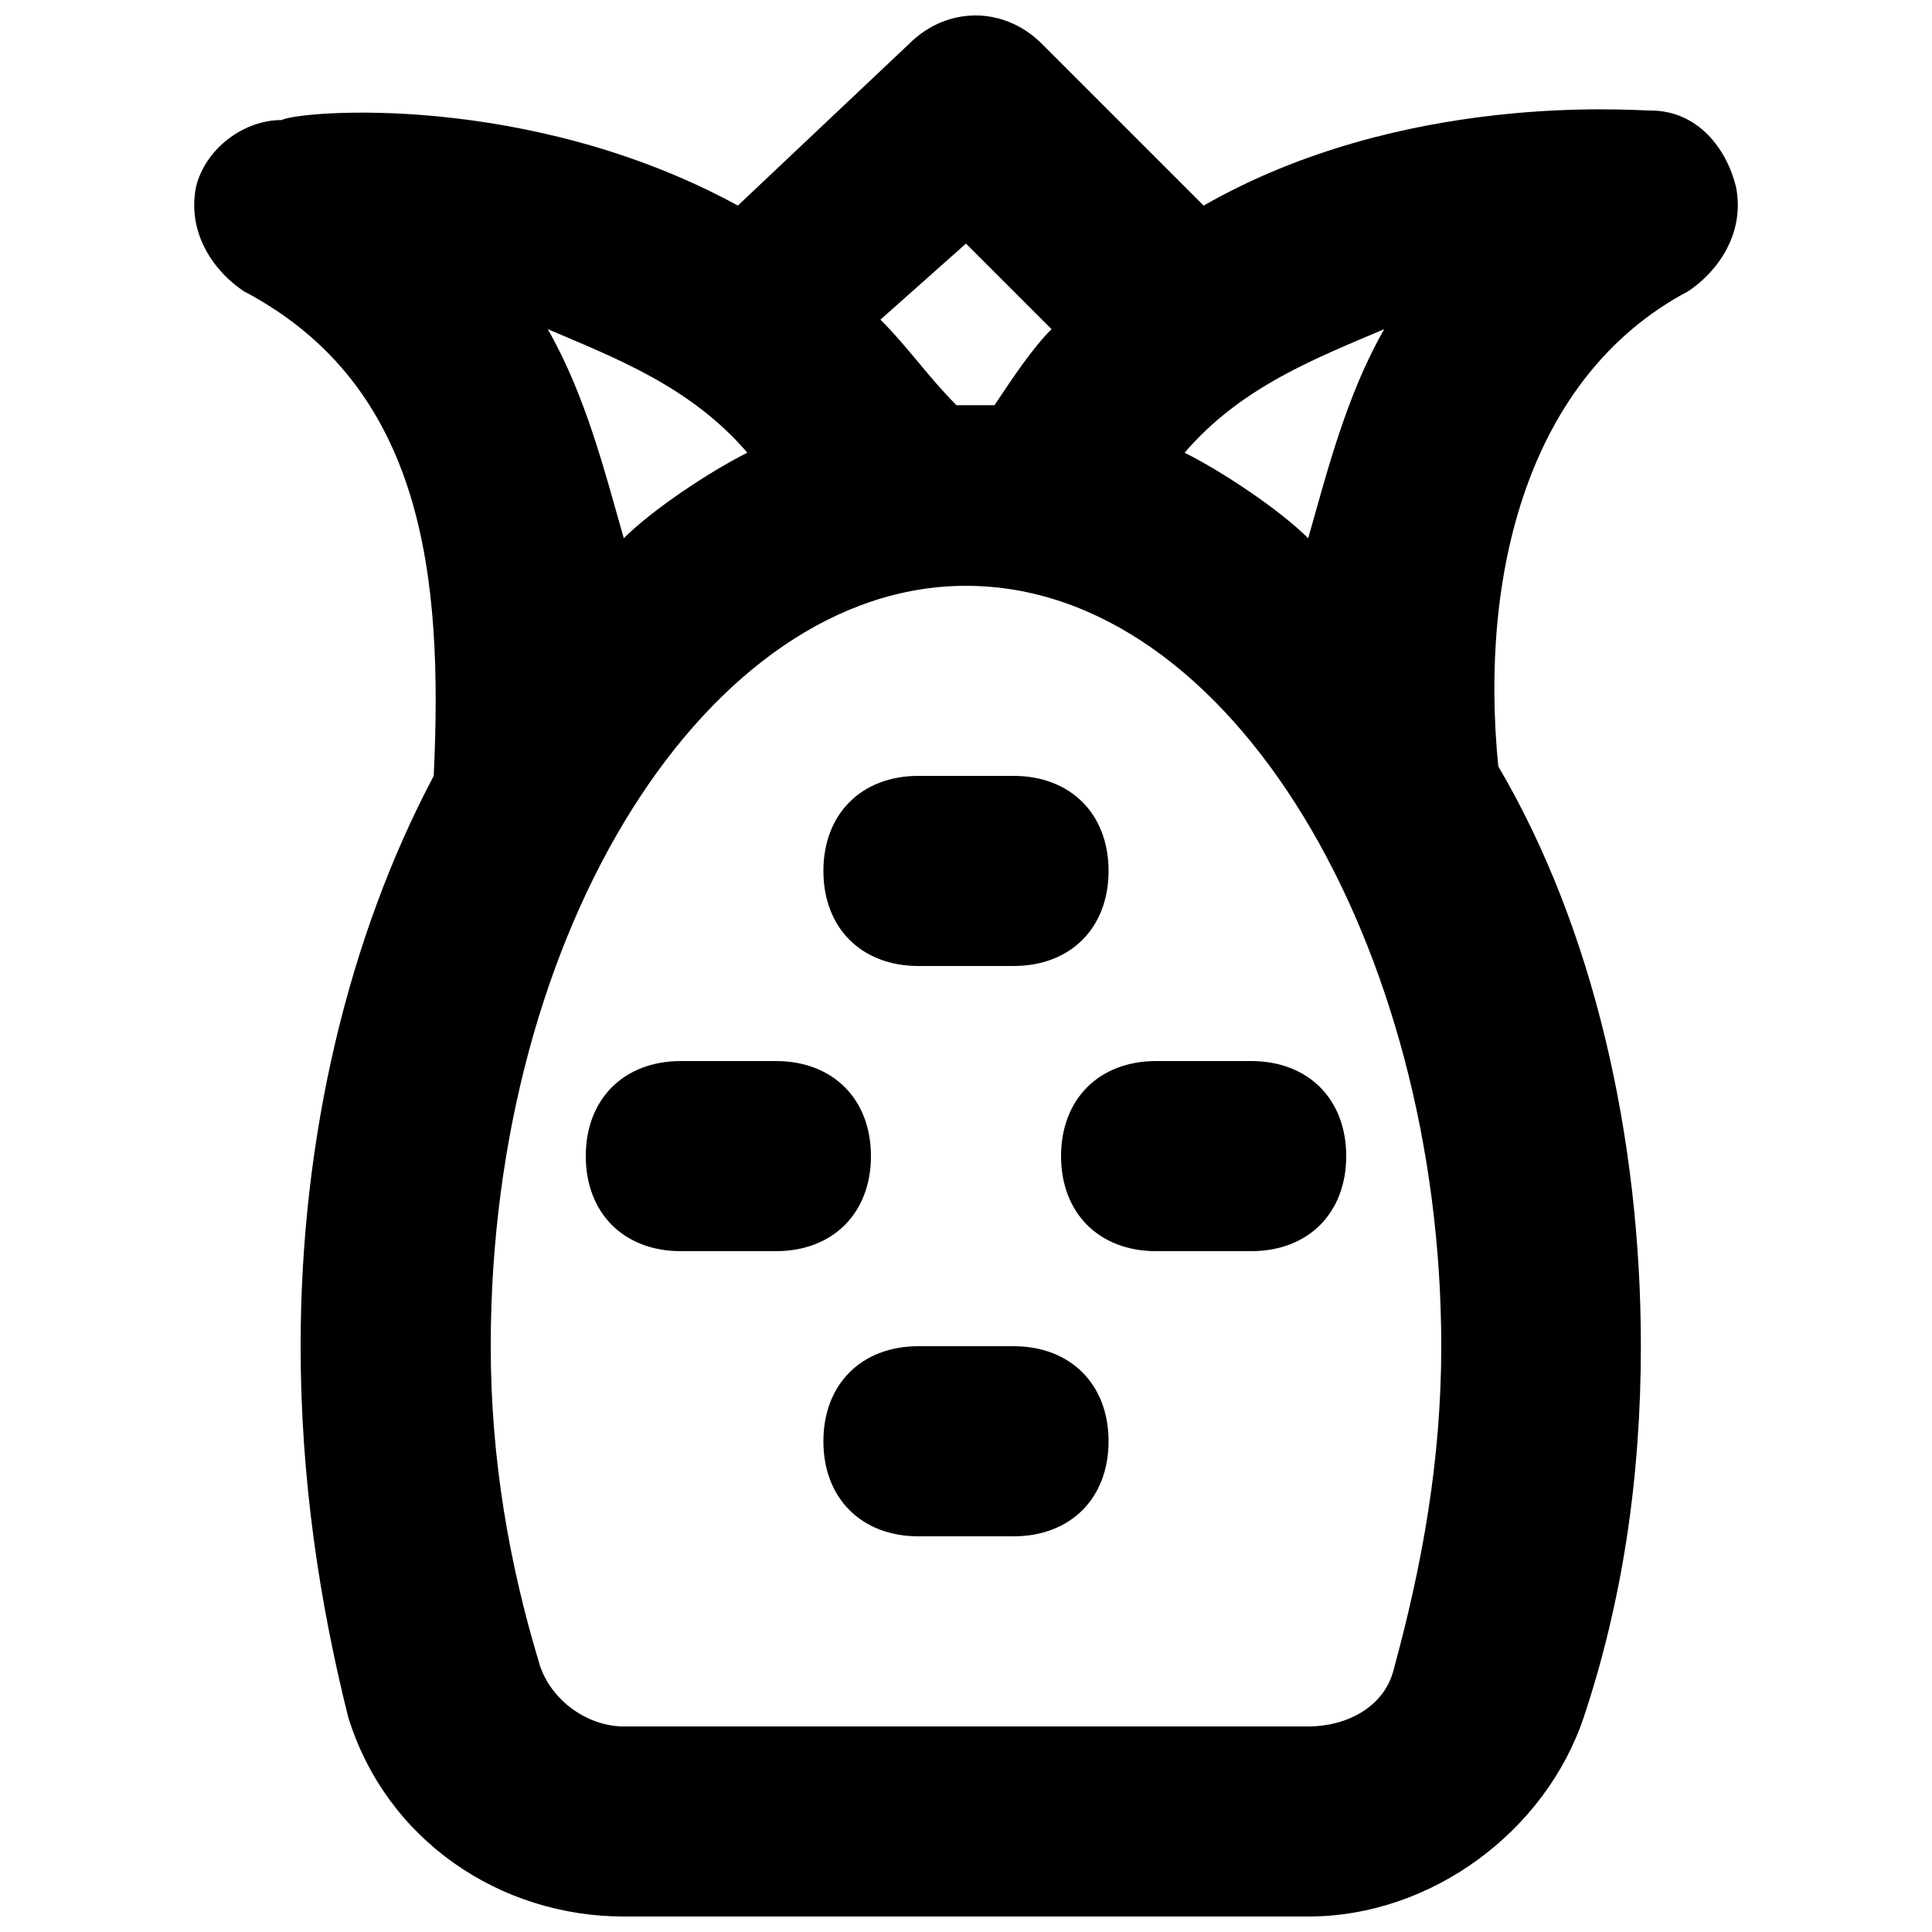 <?xml version="1.0" encoding="UTF-8"?>
<!-- Uploaded to: ICON Repo, www.iconrepo.com, Generator: ICON Repo Mixer Tools -->
<svg width="800px" height="800px" version="1.1" viewBox="144 144 512 512" xmlns="http://www.w3.org/2000/svg">
 <defs>
  <clipPath id="a">
   <path d="m195 148.09h410v503.81h-410z"/>
  </clipPath>
 </defs>
 <g clip-path="url(#a)">
  <path d="m604.04 193.44c-2.519-10.078-10.078-20.152-22.672-20.152-5.039 0-65.496-5.039-118.39 25.191l-42.824-42.824c-10.078-10.078-25.191-10.078-35.266 0l-45.344 42.824c-55.422-30.23-115.88-25.191-120.91-22.672-10.078 0-20.152 7.555-22.672 17.633-2.519 12.594 5.035 22.672 12.594 27.707 47.863 25.191 52.898 75.57 50.383 128.47-22.672 42.824-35.27 95.723-35.27 151.14 0 35.266 5.039 68.016 12.594 98.242 10.078 32.746 40.309 52.898 73.055 52.898h181.37c32.746 0 62.977-22.672 73.051-52.898 10.078-30.23 15.113-62.977 15.113-98.242 0-55.418-12.594-110.84-37.785-153.66-5.039-50.383 7.559-103.28 50.383-125.95 7.559-5.039 15.113-15.117 12.598-27.711zm-113.36 93.203c-7.559-7.559-22.672-17.633-32.746-22.672 15.113-17.633 35.266-25.191 52.898-32.746-10.074 17.633-15.113 37.785-20.152 55.418zm-90.684-78.09 22.672 22.672c-5.039 5.039-10.078 12.594-15.113 20.152h-10.078c-7.559-7.559-12.598-15.113-20.152-22.672zm-57.941 55.418c-10.078 5.039-25.191 15.113-32.746 22.672-5.039-17.633-10.074-37.785-20.152-55.418 17.633 7.559 37.785 15.113 52.898 32.746zm171.3 322.44c-2.519 10.078-12.594 15.117-22.672 15.117h-181.37c-10.078 0-20.152-7.559-22.672-17.633-7.555-25.191-12.594-52.902-12.594-83.129 0-110.84 57.938-201.52 125.95-201.52 70.535 0 125.95 95.723 125.95 201.52-0.004 30.227-5.039 57.938-12.598 85.645z"/>
 </g>
 <path d="m412.59 500.76h-25.191c-15.113 0-25.191 10.078-25.191 25.191s10.078 25.191 25.191 25.191h25.191c15.113 0 25.191-10.078 25.191-25.191 0-15.117-10.078-25.191-25.191-25.191z"/>
 <path d="m374.81 450.38c0-15.113-10.078-25.191-25.191-25.191h-25.191c-15.113 0-25.191 10.078-25.191 25.191 0 15.113 10.078 25.191 25.191 25.191h25.191c15.113 0 25.191-10.078 25.191-25.191z"/>
 <path d="m450.38 425.19c-15.113 0-25.191 10.078-25.191 25.191 0 15.113 10.078 25.191 25.191 25.191h25.191c15.113 0 25.191-10.078 25.191-25.191 0-15.113-10.078-25.191-25.191-25.191z"/>
 <path d="m387.4 400h25.191c15.113 0 25.191-10.078 25.191-25.191 0-15.113-10.078-25.191-25.191-25.191h-25.191c-15.113 0-25.191 10.078-25.191 25.191 0 15.113 10.078 25.191 25.191 25.191z"/>
</svg>